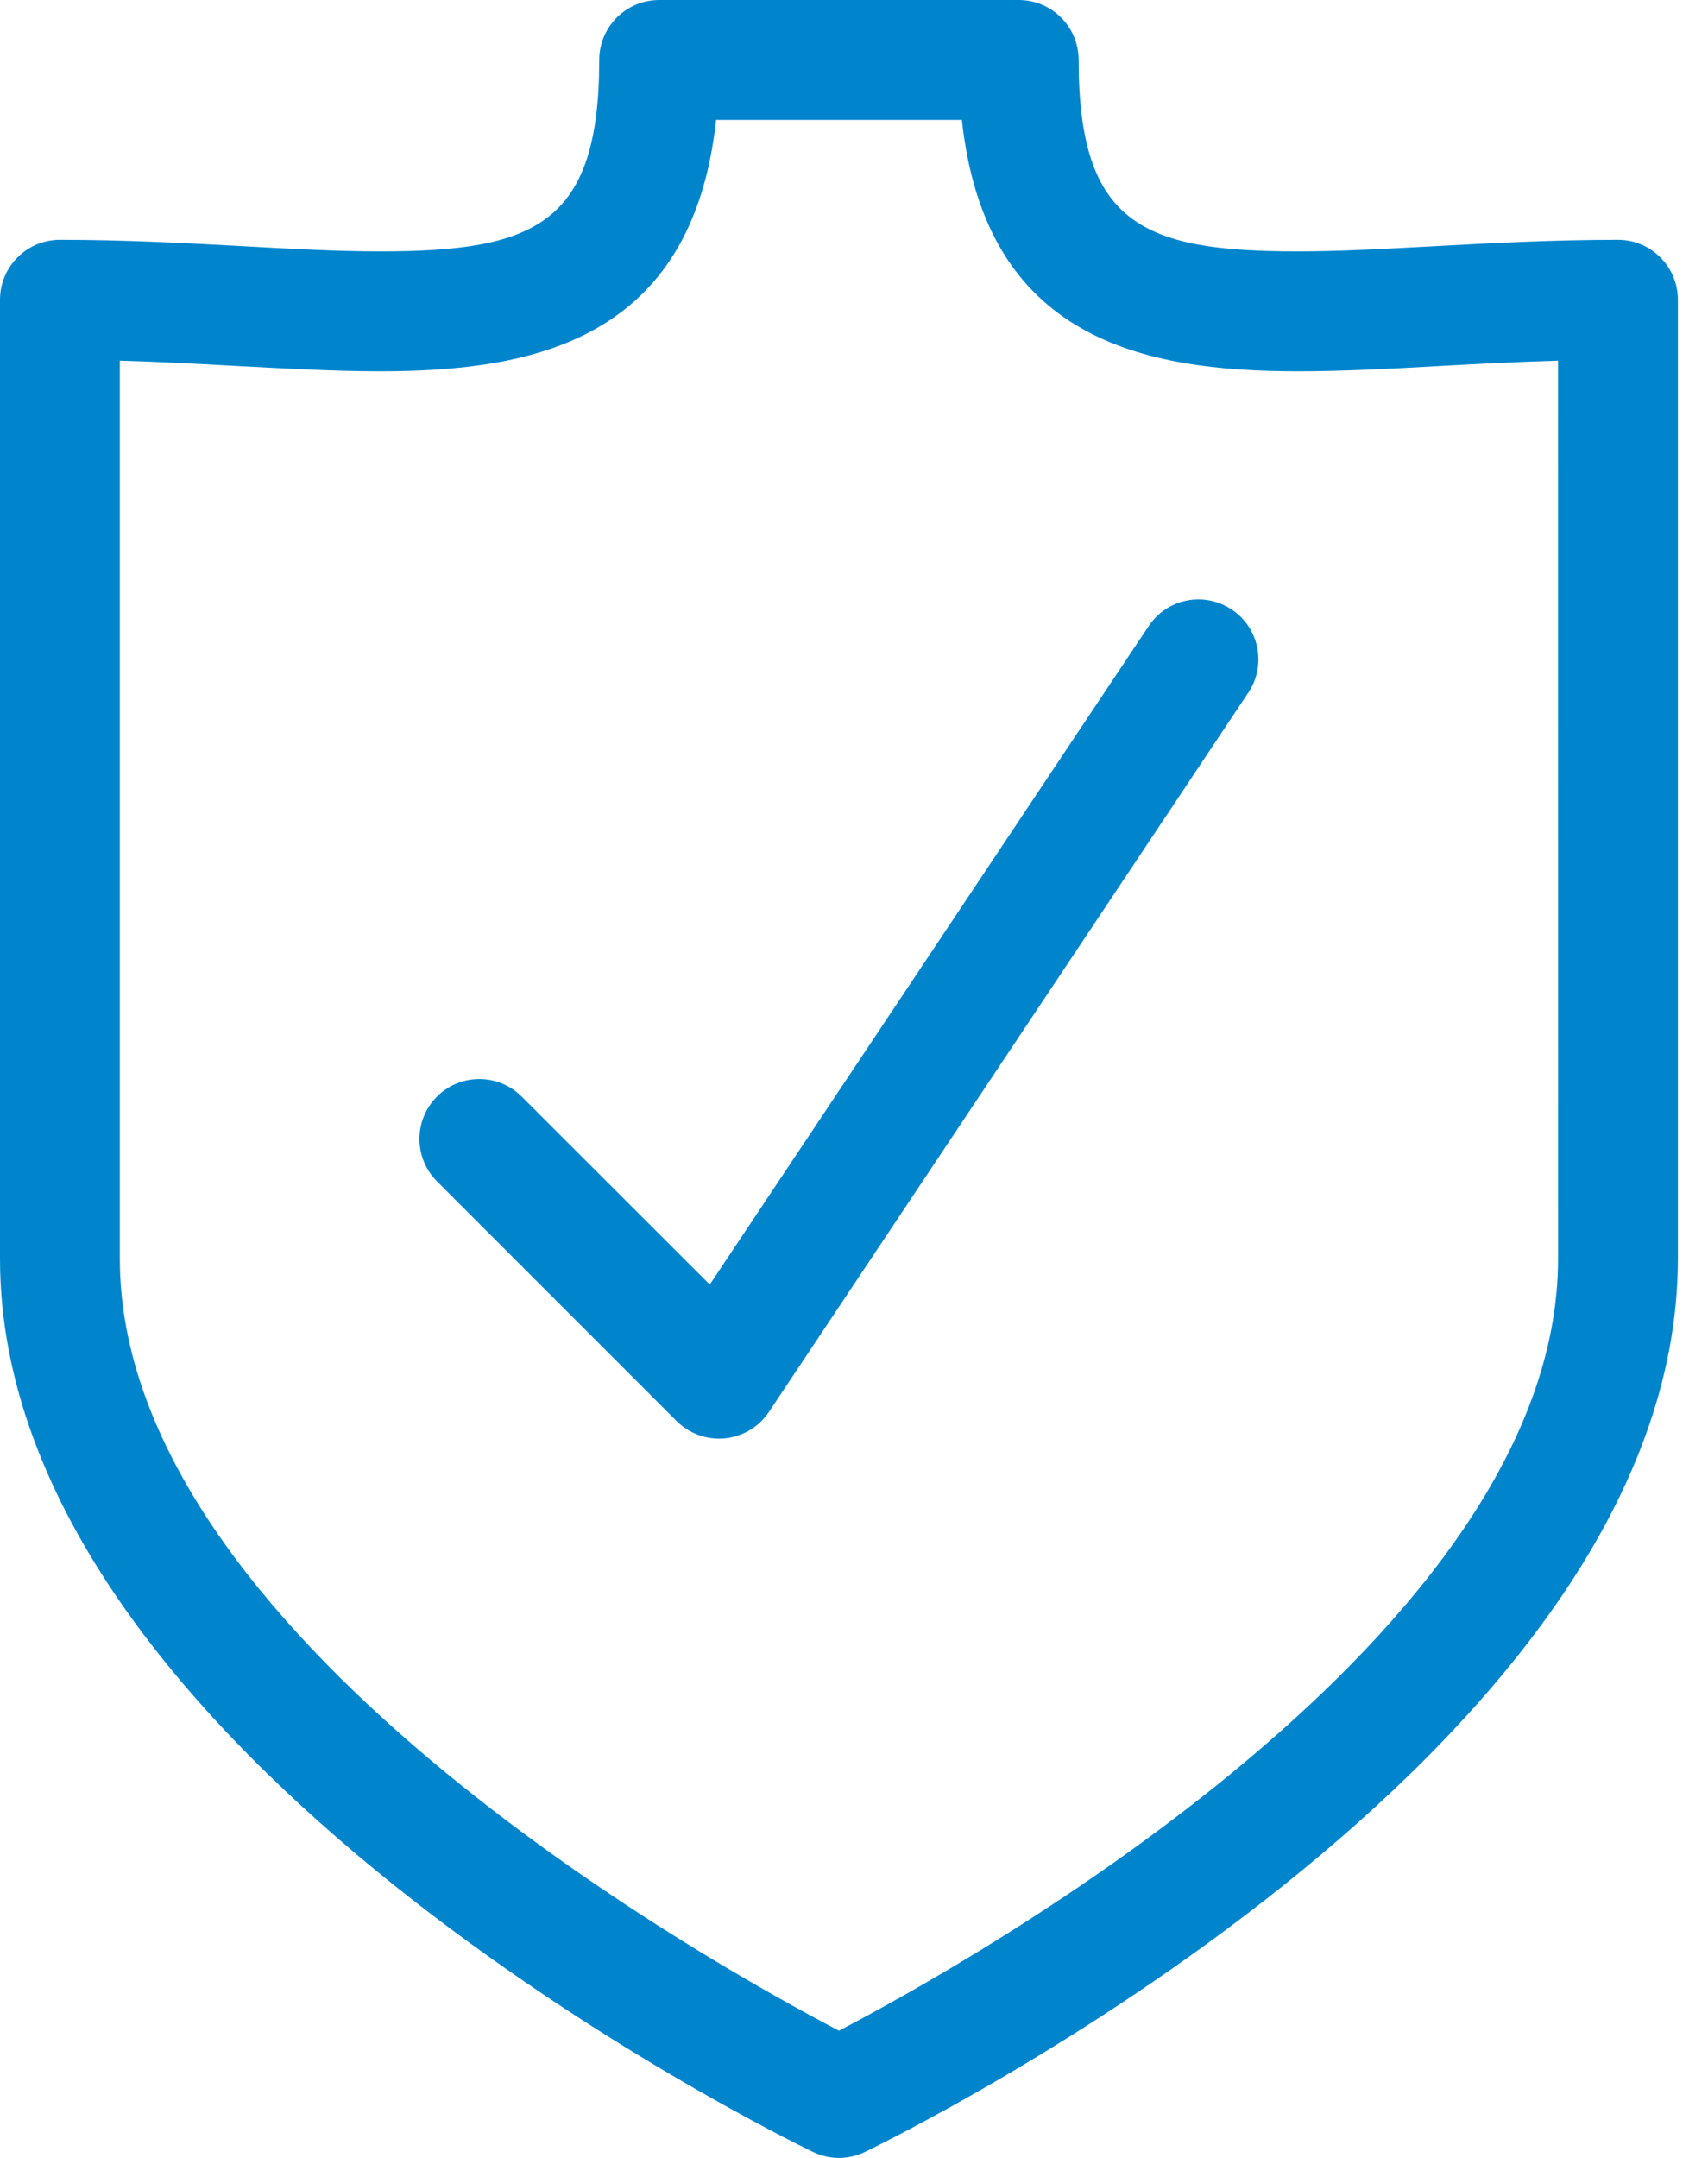<svg width="38" height="48" viewBox="0 0 38 48" fill="none" xmlns="http://www.w3.org/2000/svg">
<path d="M35.997 5.334C34.586 5.334 33.224 5.405 31.942 5.475C30.851 5.534 29.824 5.592 28.878 5.592C25.438 5.592 23.998 4.997 23.998 1.333C23.998 0.597 23.401 0 22.665 0H14.665C13.929 0 13.332 0.597 13.332 1.333C13.332 4.997 11.892 5.592 8.452 5.592C7.506 5.592 6.477 5.536 5.389 5.475C4.106 5.405 2.746 5.334 1.333 5.334C0.597 5.334 0 5.931 0 6.667V28C0 39.022 17.348 47.51 18.087 47.867C18.27 47.955 18.468 48 18.665 48C18.862 48 19.06 47.955 19.244 47.867C19.982 47.509 37.33 39.021 37.33 28V6.667C37.33 5.931 36.733 5.334 35.997 5.334L35.997 5.334ZM34.664 28C34.664 36.341 21.601 43.638 18.665 45.17C15.729 43.637 2.666 36.338 2.666 28V8.022C3.554 8.048 4.416 8.093 5.242 8.139C6.386 8.2 7.461 8.259 8.452 8.259C11.892 8.259 15.404 7.557 15.932 2.667H21.4C21.928 7.557 25.44 8.259 28.88 8.259C29.872 8.259 30.946 8.203 32.087 8.138C32.914 8.093 33.776 8.048 34.663 8.022L34.664 28Z" fill="#0085CD"/>
<path d="M25.555 13.928L15.791 28.573L11.607 24.392C11.087 23.872 10.242 23.872 9.722 24.392C9.202 24.912 9.202 25.757 9.722 26.277L15.055 31.611C15.308 31.861 15.647 32 15.999 32C16.042 32 16.087 31.997 16.13 31.994C16.527 31.952 16.887 31.739 17.108 31.405L27.774 15.405C28.182 14.794 28.017 13.965 27.403 13.557C26.787 13.149 25.963 13.312 25.555 13.928L25.555 13.928Z" fill="#0085CD"/>
</svg>
